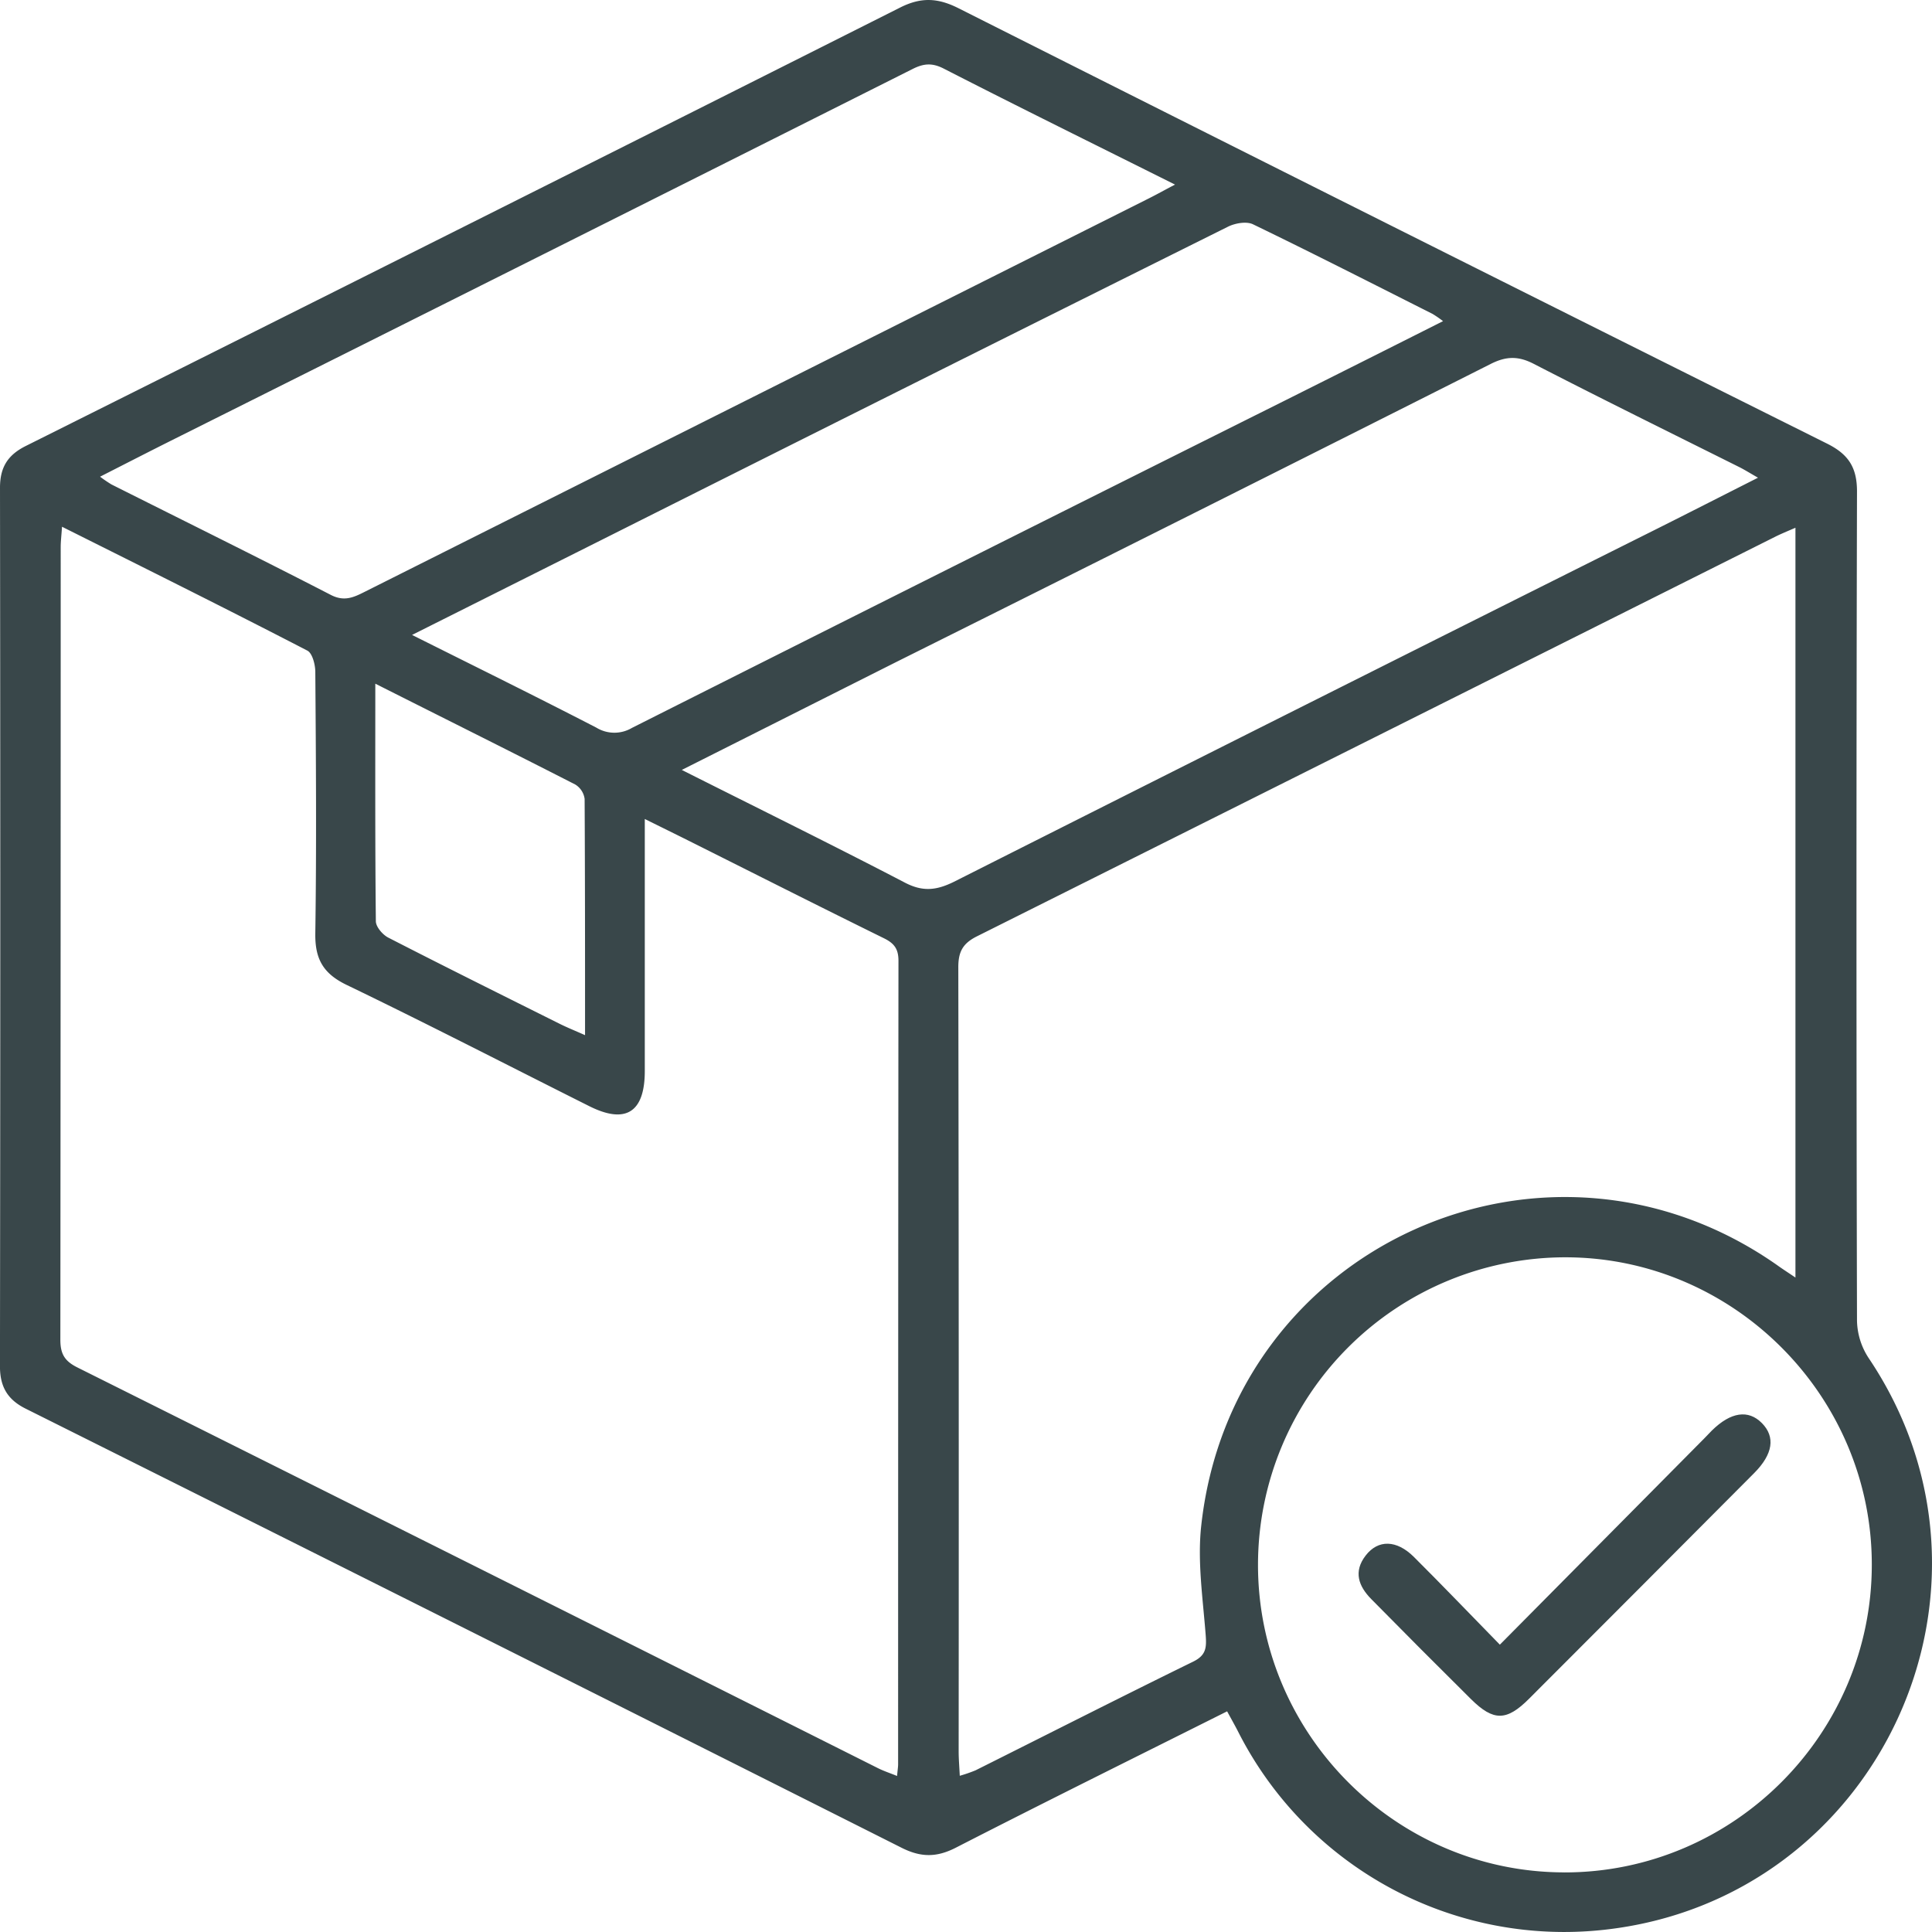 <svg xmlns="http://www.w3.org/2000/svg" id="Calque_1" data-name="Calque 1" viewBox="0 0 500 500"><title>icon-livraison-offerte</title><path d="M317.58,442.89c-23.8,11.92-47.08,23.43-70.19,35.28-4.95,2.54-9,2.56-14,.06q-113.29-57-226.77-113.68c-4.7-2.35-6.64-5.7-6.63-11Q.15,239.91,0,126.23c0-5.31,2-8.5,6.75-10.85Q120,58.8,233,1.93C238.4-.78,242.7-.55,248,2.1Q360.31,58.67,472.85,114.81c5.52,2.75,7.76,6.16,7.74,12.44q-.27,107.3,0,214.59a18.25,18.25,0,0,0,3,9.6c40.07,59.54,2.75,140.25-68.55,148a94.58,94.58,0,0,1-94.59-51.24C319.62,446.57,318.72,445,317.58,442.89ZM16.05,136.32c-.16,2.41-.34,3.83-.34,5.25q0,102.59-.09,205.16c0,3.68,1.12,5.53,4.42,7.17q103.62,51.74,207.12,103.67c1.51.76,3.13,1.29,5,2.05.14-1.59.27-2.32.27-3.05q0-104,.09-207.93c0-3.1-1.13-4.53-3.78-5.83-16.86-8.3-33.63-16.78-50.43-25.19-3.56-1.78-7.13-3.53-11.44-5.67v7q0,29.1,0,58.22c0,10.71-4.94,13.83-14.37,9.1-20.92-10.48-41.71-21.21-62.78-31.37-6.07-2.93-8.22-6.7-8.12-13.33.33-22.55.17-45.1,0-67.65,0-1.9-.75-4.87-2.07-5.55C58.77,157.63,37.83,147.22,16.05,136.32Zm448.61.26c-2.31,1-3.83,1.62-5.28,2.35Q356.14,190.65,252.85,242.31c-3.73,1.86-4.85,4.05-4.84,8.07q.17,101.43.09,202.86c0,1.95.17,3.89.29,6.33a37.85,37.85,0,0,0,4.08-1.41c18.78-9.39,37.49-18.91,56.34-28.14,3.41-1.68,3.46-3.71,3.21-7-.72-9.33-2.14-18.83-1.16-28,7.8-72.66,89.33-109.49,149.07-67.6,1.38,1,2.8,1.9,4.73,3.21Zm-59.76,348c43.77,0,79.55-35.86,79.52-79.69,0-43.59-35.66-79.4-79.13-79.5a79.62,79.62,0,0,0-79.72,79.38C325.45,448.63,361.18,484.58,404.9,484.57Zm-379-361.21a35.13,35.13,0,0,0,2.94,2c18.93,9.51,37.94,18.88,56.77,28.59,3.45,1.78,5.88.66,8.68-.75l203-101.85c2-1,4-2.12,6.8-3.59-20.68-10.34-40.31-20-59.82-30-3-1.54-5.18-1.38-8.1.09q-95.33,47.9-190.75,95.6C39.11,116.61,32.78,119.86,25.91,123.36Zm150.55,75.89c20,10.06,39,19.41,57.75,29.17,4.63,2.41,8.17,2,12.69-.23Q337.62,182.44,428.53,137c8.59-4.3,17.14-8.67,26.44-13.37-2.17-1.24-3.39-2-4.67-2.66C432.53,112.1,414.7,103.32,397,94.2c-4-2.08-7.15-2.07-11.23,0q-76.69,38.67-153.57,77C214,180.35,195.75,189.55,176.46,199.25Zm-69.81-34.94c16.79,8.4,32.32,16.05,47.71,24a8.93,8.93,0,0,0,9.2.06q84.42-42.5,169-84.73c13.48-6.75,27-13.53,40.91-20.54a30.6,30.6,0,0,0-2.7-1.86c-15.46-7.79-30.89-15.66-46.48-23.2-1.7-.82-4.64-.3-6.5.63Q236.39,99.2,155.15,140Zm-9.51,12.63c0,21.22-.07,41.33.14,61.45,0,1.46,1.75,3.5,3.21,4.25,14.74,7.57,29.59,14.94,44.42,22.34,1.89.94,3.87,1.73,6.51,2.91,0-21,0-41.06-.11-61.14a5.17,5.17,0,0,0-2.43-3.73C132,194.4,115.11,186,97.14,176.94Z" transform="translate(0 0)" fill="#39474a"></path><path d="M388.16,425.64l52.95-53.43c.65-.66,1.28-1.33,1.93-2,4.89-4.8,9.43-5.47,12.94-1.91s2.9,8-2,12.93q-29.1,29.24-58.26,58.4c-5.82,5.83-9.21,5.85-15,.13q-13-12.88-25.8-25.88c-3.34-3.37-4.71-7.14-1.48-11.32s8-4.05,12.43.33C373.2,410.19,380.34,417.64,388.16,425.64Z" transform="translate(0 0)" fill="#39474a"></path></svg>